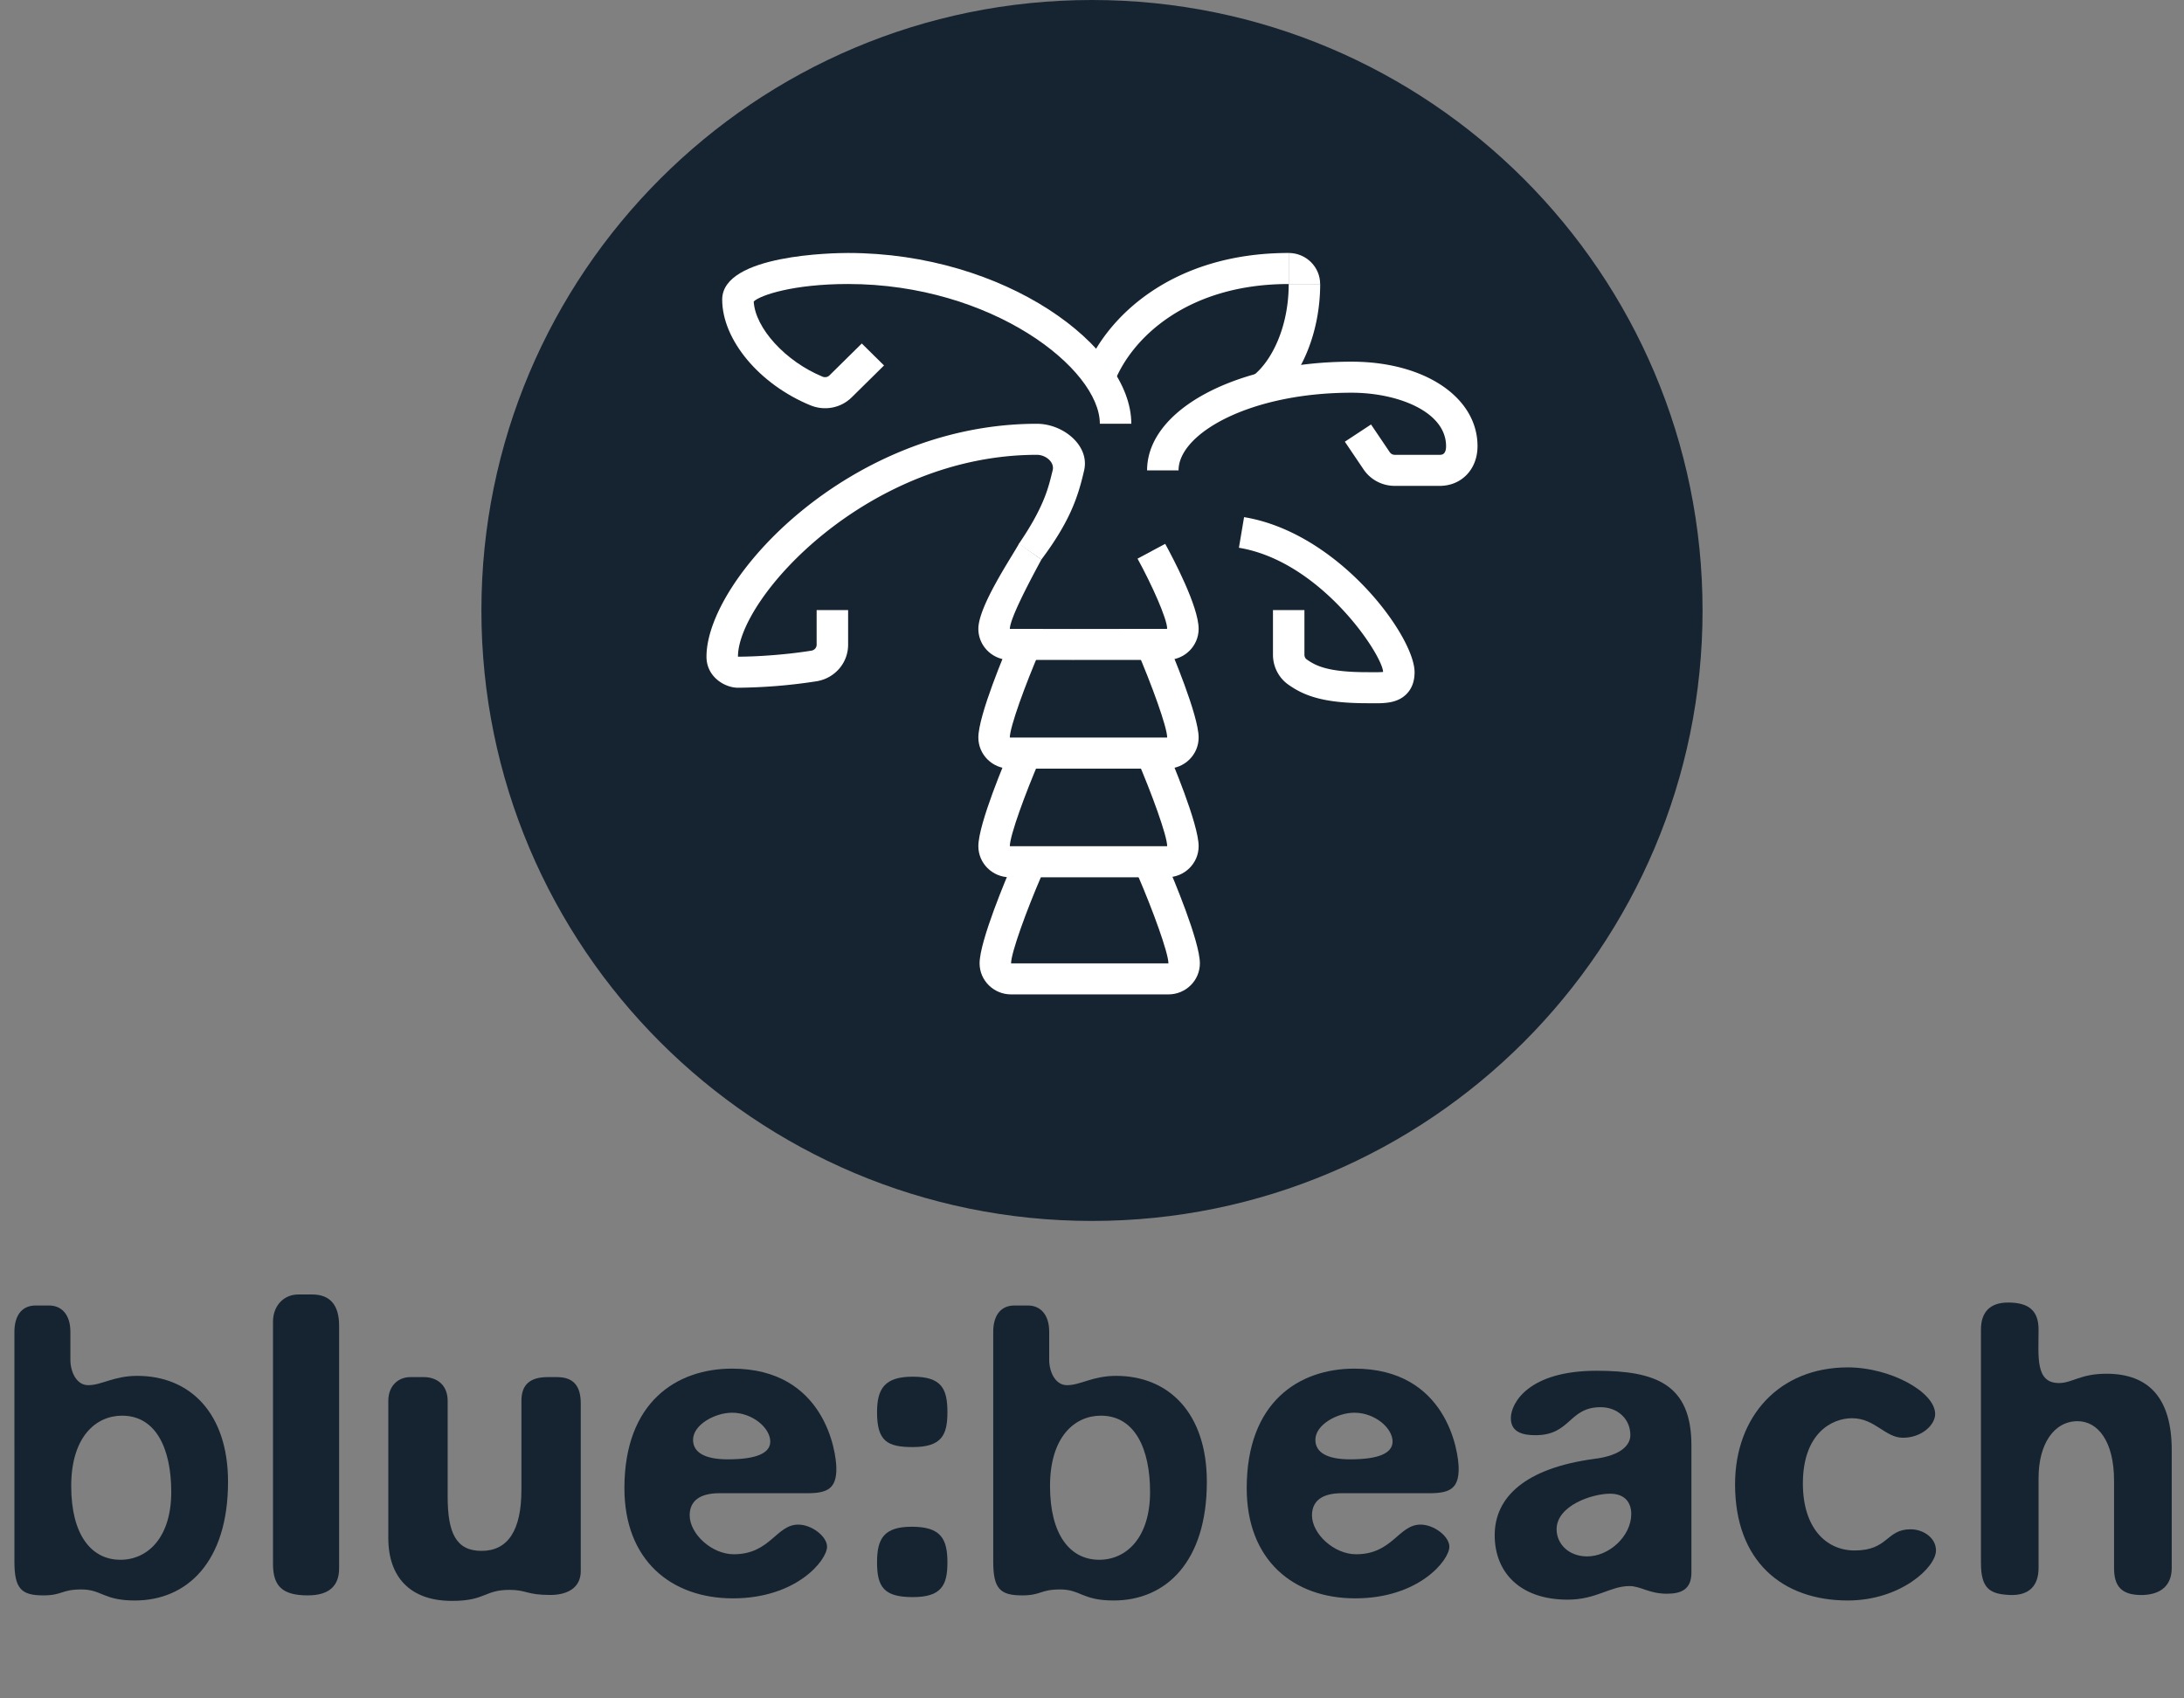 <svg xmlns="http://www.w3.org/2000/svg" xmlns:xlink="http://www.w3.org/1999/xlink" viewBox="0 0 494.59 384.68"><rect x="0" y="0" width="494.59" height="384.68" fill="#808080" stroke="none"/><defs><path d="M3.266-7.578c0 6.141 1.531 7.672 6.531 7.672 4.406 0 4.031-1.344 8.641-1.344s4.984 2.5 12.094 2.5c11.906 0 21.109-8.828 21.109-26.875 0-15.562-8.625-24-20.531-24-5.375 0-8.062 2.109-11.141 2.109-2.687 0-4.031-3.078-4.031-5.766v-6.328c0-4.031-2.109-5.953-4.797-5.953H8.062c-3.266 0-4.797 2.484-4.797 5.953zm12.859-17.094c0-11.141 5.578-15.938 11.516-15.938 7.688 0 11.141 7.484 11.141 17.281 0 10.375-5.375 15.359-11.516 15.359-6.531 0-11.141-5.562-11.141-16.703z" id="A"/><path d="M12.094-68.062H9.032c-3.469 0-5.766 2.688-5.766 6.141v54.906c0 5 2.109 7.109 7.875 7.109 4.797 0 7.094-2.109 7.094-6.141v-54.906c0-4.812-2.109-7.109-6.141-7.109z" id="B"/><path d="M17.562 1.344c7.688 0 7.297-2.5 13.062-2.5C34.468-1.156 34.468 0 39.843 0c4.031 0 6.906-1.734 6.906-5.375v-38.016c0-4.031-1.719-5.953-5.375-5.953h-2.109c-4.031 0-5.953 1.734-5.953 5.375v20.156c0 9.219-3.078 13.828-9.031 13.828-5.75 0-7.672-4.031-7.672-12.281v-21.703c0-3.641-2.5-5.375-5.375-5.375H8.155c-2.687 0-4.984 1.922-4.984 5.375v31.109c0 8.828 4.984 14.203 14.391 14.203z" id="C"/><path d="M50.109-28.609c0-3.844-2.687-22.656-23.609-22.656-12.484 0-24.391 7.484-24.391 27.078C2.109-7.875 12.671.766 26.687.766c14.406 0 21.312-8.641 21.312-11.703 0-2.312-3.453-5-6.531-5-4.984 0-6.328 6.719-14.594 6.719-4.984 0-9.984-4.609-9.984-8.828 0-3.266 2.313-5 6.719-5h19.969c4.609 0 6.531-1.141 6.531-5.562zM17.656-35.14c0-3.453 5-6.141 8.844-6.141 4.609 0 8.641 3.453 8.641 6.531 0 2.688-3.266 4.031-9.609 4.031-5.172 0-7.875-1.531-7.875-4.422z" id="D"/><path d="M18.234-41.375c0-5.375-1.344-8.062-7.859-8.062-6.344 0-8.078 2.688-8.078 8.063 0 6.531 2.313 7.875 8.078 7.875 6.516 0 7.859-2.687 7.859-7.875zm0 33.984c0-5.375-1.531-8.062-8.062-8.062-6.328 0-7.875 2.688-7.875 8.063 0 5.563 1.547 7.875 8.078 7.875 6.516 0 7.859-2.687 7.859-7.875z" id="E"/><path d="M45.984-5.094v-28.797c0-13.828-8.062-16.891-21.5-16.891-15.359 0-19.391 7.297-19.391 10.75 0 3.266 2.875 3.844 5.563 3.844 8.063 0 7.484-6.344 14.781-6.344 3.656 0 6.719 2.5 6.719 6.344 0 2.109-1.922 4.609-8.25 5.375C8.358-28.704 1.436-22.172 1.436-13.532c0 8.438 5.766 14.594 16.516 14.594 6.531 0 9.594-3.078 14.016-3.078 2.5 0 4.422 1.734 8.453 1.734 3.266 0 5.563-.969 5.563-4.812zm-30.531-9.781c0-5.375 8.063-8.062 12.094-8.062 3.469 0 4.813 2.109 4.813 4.594 0 5-5 9.609-9.984 9.609-4.234 0-6.922-2.875-6.922-6.141z" id="F"/><path d="M2.109-25.062C2.109-7.578 12.859 1.25 27.64 1.25c11.906 0 19.969-7.484 19.969-11.328 0-2.875-2.875-4.797-5.75-4.797-5.578 0-5 4.797-12.672 4.797-6.531 0-11.719-5.187-11.719-15.172 0-11.328 6.531-14.781 11.141-14.781 5.188 0 7.484 4.422 11.516 4.422 4.234 0 7.297-2.891 7.297-5.375 0-5-10.172-10.562-19.781-10.562-15.547 0-25.531 11.125-25.531 26.484z" id="G"/><path d="M46.469-32.828c0-11.531-5-17.281-14.781-17.281-5.953 0-7.687 2.109-10.766 2.109-5.375 0-4.609-5.953-4.609-12.094 0-4.219-2.109-6.141-6.906-6.141-4.031 0-6.141 2.109-6.141 6.141v52.797C3.266-1.531 5.188-.187 9.797 0c4.406.188 6.516-2.109 6.516-6.141v-20.359c0-7.672 3.469-12.859 8.844-12.859 4.609 0 8.25 4.609 8.25 13.438v19.781c0 4.031 1.531 6.328 6.719 6.141 3.844-.187 6.344-2.109 6.344-6.141z" id="H"/></defs><path d="M247.29 276.54c76.363 0 138.27-61.902 138.27-138.27S323.654 0 247.29 0 109.02 61.902 109.02 138.27c0 76.363 61.906 138.27 138.27 138.27" fill="#152430"/><g fill="#fff"><path d="M264.32 149.47h-21.383v-7.008l21.383-.027c0-2.266-3.488-10.023-6.715-15.906l6.266-3.352c1.777 3.242 7.574 14.199 7.574 19.258 0 3.879-3.195 7.035-7.125 7.035m34.64-85.142l-7.125-.004v-7.027c3.93 0 7.125 3.156 7.125 7.031"/><path d="M288.07 90.699l-4.363-5.555c4.047-3.098 8.133-10.734 8.133-20.816h7.129c0 10.961-4.281 21.312-10.898 26.371M167.12 155.77c-2.988 0-7.129-2.449-7.129-7.035 0-17.594 32.355-52.75 74.832-52.75 5.894 0 11.992 4.879 10.691 10.551-1.379 6.019-3.199 11.535-9.684 20.203l-5.098-3.559c5.969-8.746 6.766-13.129 7.652-16.645.477-1.883-1.598-3.519-3.562-3.519-38.398 0-67.703 32.465-67.703 45.719 4.981 0 11.664-.551 16.641-1.367.68-.113 1.176-.672 1.176-1.336v-7.848h7.129v7.848c0 4.109-3 7.594-7.133 8.273a122.17 122.17 0 0 1-17.812 1.465"/><path d="M256.2 95.98h-7.129c0-12.449-24.484-31.652-57.016-31.652-12.363 0-19.844 2.512-21.367 3.953.324 6.035 7.203 13.59 15.609 17.043.539.215 1.137.105 1.531-.289l7.332-7.234 5.039 4.973-7.328 7.231c-2.449 2.422-6.102 3.117-9.309 1.813-11.594-4.758-20.012-14.84-20.012-23.969 0-10.254 25.59-10.551 28.504-10.551 35.531 0 64.145 21.164 64.145 38.684"/><path d="M252.3 86.711l-6.652-2.519c4.828-12.41 19.824-26.895 46.191-26.895v7.035c-22.75 0-35.52 12.055-39.539 22.379m73.72 23.339h-10.164c-2.848 0-5.488-1.394-7.066-3.734l-4.234-6.273 5.93-3.902 4.238 6.277a1.36 1.36 0 0 0 1.133.598h10.164c.434 0 1.457 0 1.457-1.957 0-7.863-11.02-12.109-21.383-12.109-23.102 0-39.199 9.269-39.199 17.586h-7.125c0-13.805 20.348-24.617 46.324-24.617 16.52 0 28.508 8.051 28.508 19.141 0 5.211-3.609 8.992-8.582 8.992M311.46 159.29c-.297 0-.59 0-.883-.004l-.922-.008h-.066c-9.879 0-14.289-1.691-17.867-4.234-2.16-1.543-3.445-4.062-3.445-6.75v-10.113h7.125v10.113c0 .43.188.828.492 1.043 2.066 1.473 4.832 2.91 13.699 2.91h.059l.984.004c.801.012 1.91.016 2.582-.062-.145-3.828-14.031-25.059-32.652-28.121l1.168-6.937c21.492 3.535 38.613 27.012 38.613 35.117 0 2.102-.637 3.785-1.894 5.016-1.891 1.856-4.445 2.027-6.992 2.027m-68.521-9.821h-14.254c-3.926 0-7.125-3.156-7.125-7.035 0-5.109 7.44-16.096 9.217-19.323l5.061 3.615c-3.258 6.027-7.056 13.353-7.153 15.708l14.303.025.01 6.989"/><path d="M264.32 174.09h-35.637c-3.926 0-7.125-3.156-7.125-7.035 0-5.074 6.172-19.613 7.414-22.48l6.555 2.762c-3.293 7.609-6.844 17.316-6.844 19.719h35.637c0-2.371-3.555-12.082-6.844-19.723l6.559-2.754c1.238 2.875 7.41 17.453 7.41 22.477 0 3.879-3.195 7.035-7.125 7.035"/><path d="M264.32 198.7h-35.637c-3.926 0-7.125-3.156-7.125-7.035 0-5.074 6.172-19.617 7.414-22.48l6.555 2.762c-3.293 7.609-6.844 17.316-6.844 19.719h35.637c0-2.371-3.555-12.082-6.844-19.723l6.559-2.754c1.238 2.875 7.41 17.453 7.41 22.477 0 3.879-3.195 7.035-7.125 7.035"/><path d="M264.6 225.23h-35.633c-3.93 0-7.129-3.156-7.129-7.031 0-5.078 6.176-19.617 7.414-22.48l6.555 2.758c-3.293 7.613-6.84 17.316-6.84 19.723H264.6c0-2.375-3.555-12.086-6.844-19.723l6.559-2.754c1.238 2.871 7.41 17.453 7.41 22.477 0 3.875-3.195 7.031-7.125 7.031"/></g><g fill="#152430"><use y="361.256" xlink:href="#A"/><use x="58.56" y="361.256" xlink:href="#B"/><use x="84.768" y="361.256" xlink:href="#C"/><use x="139.295" y="361.256" xlink:href="#D"/><use x="196.32" y="361.256" xlink:href="#E"/><use x="221.663" y="361.256" xlink:href="#A"/><use x="280.223" y="361.256" xlink:href="#D"/><use x="337.055" y="361.256" xlink:href="#F"/><use x="390.814" y="361.256" xlink:href="#G"/><use x="445.341" y="361.256" xlink:href="#H"/></g></svg>